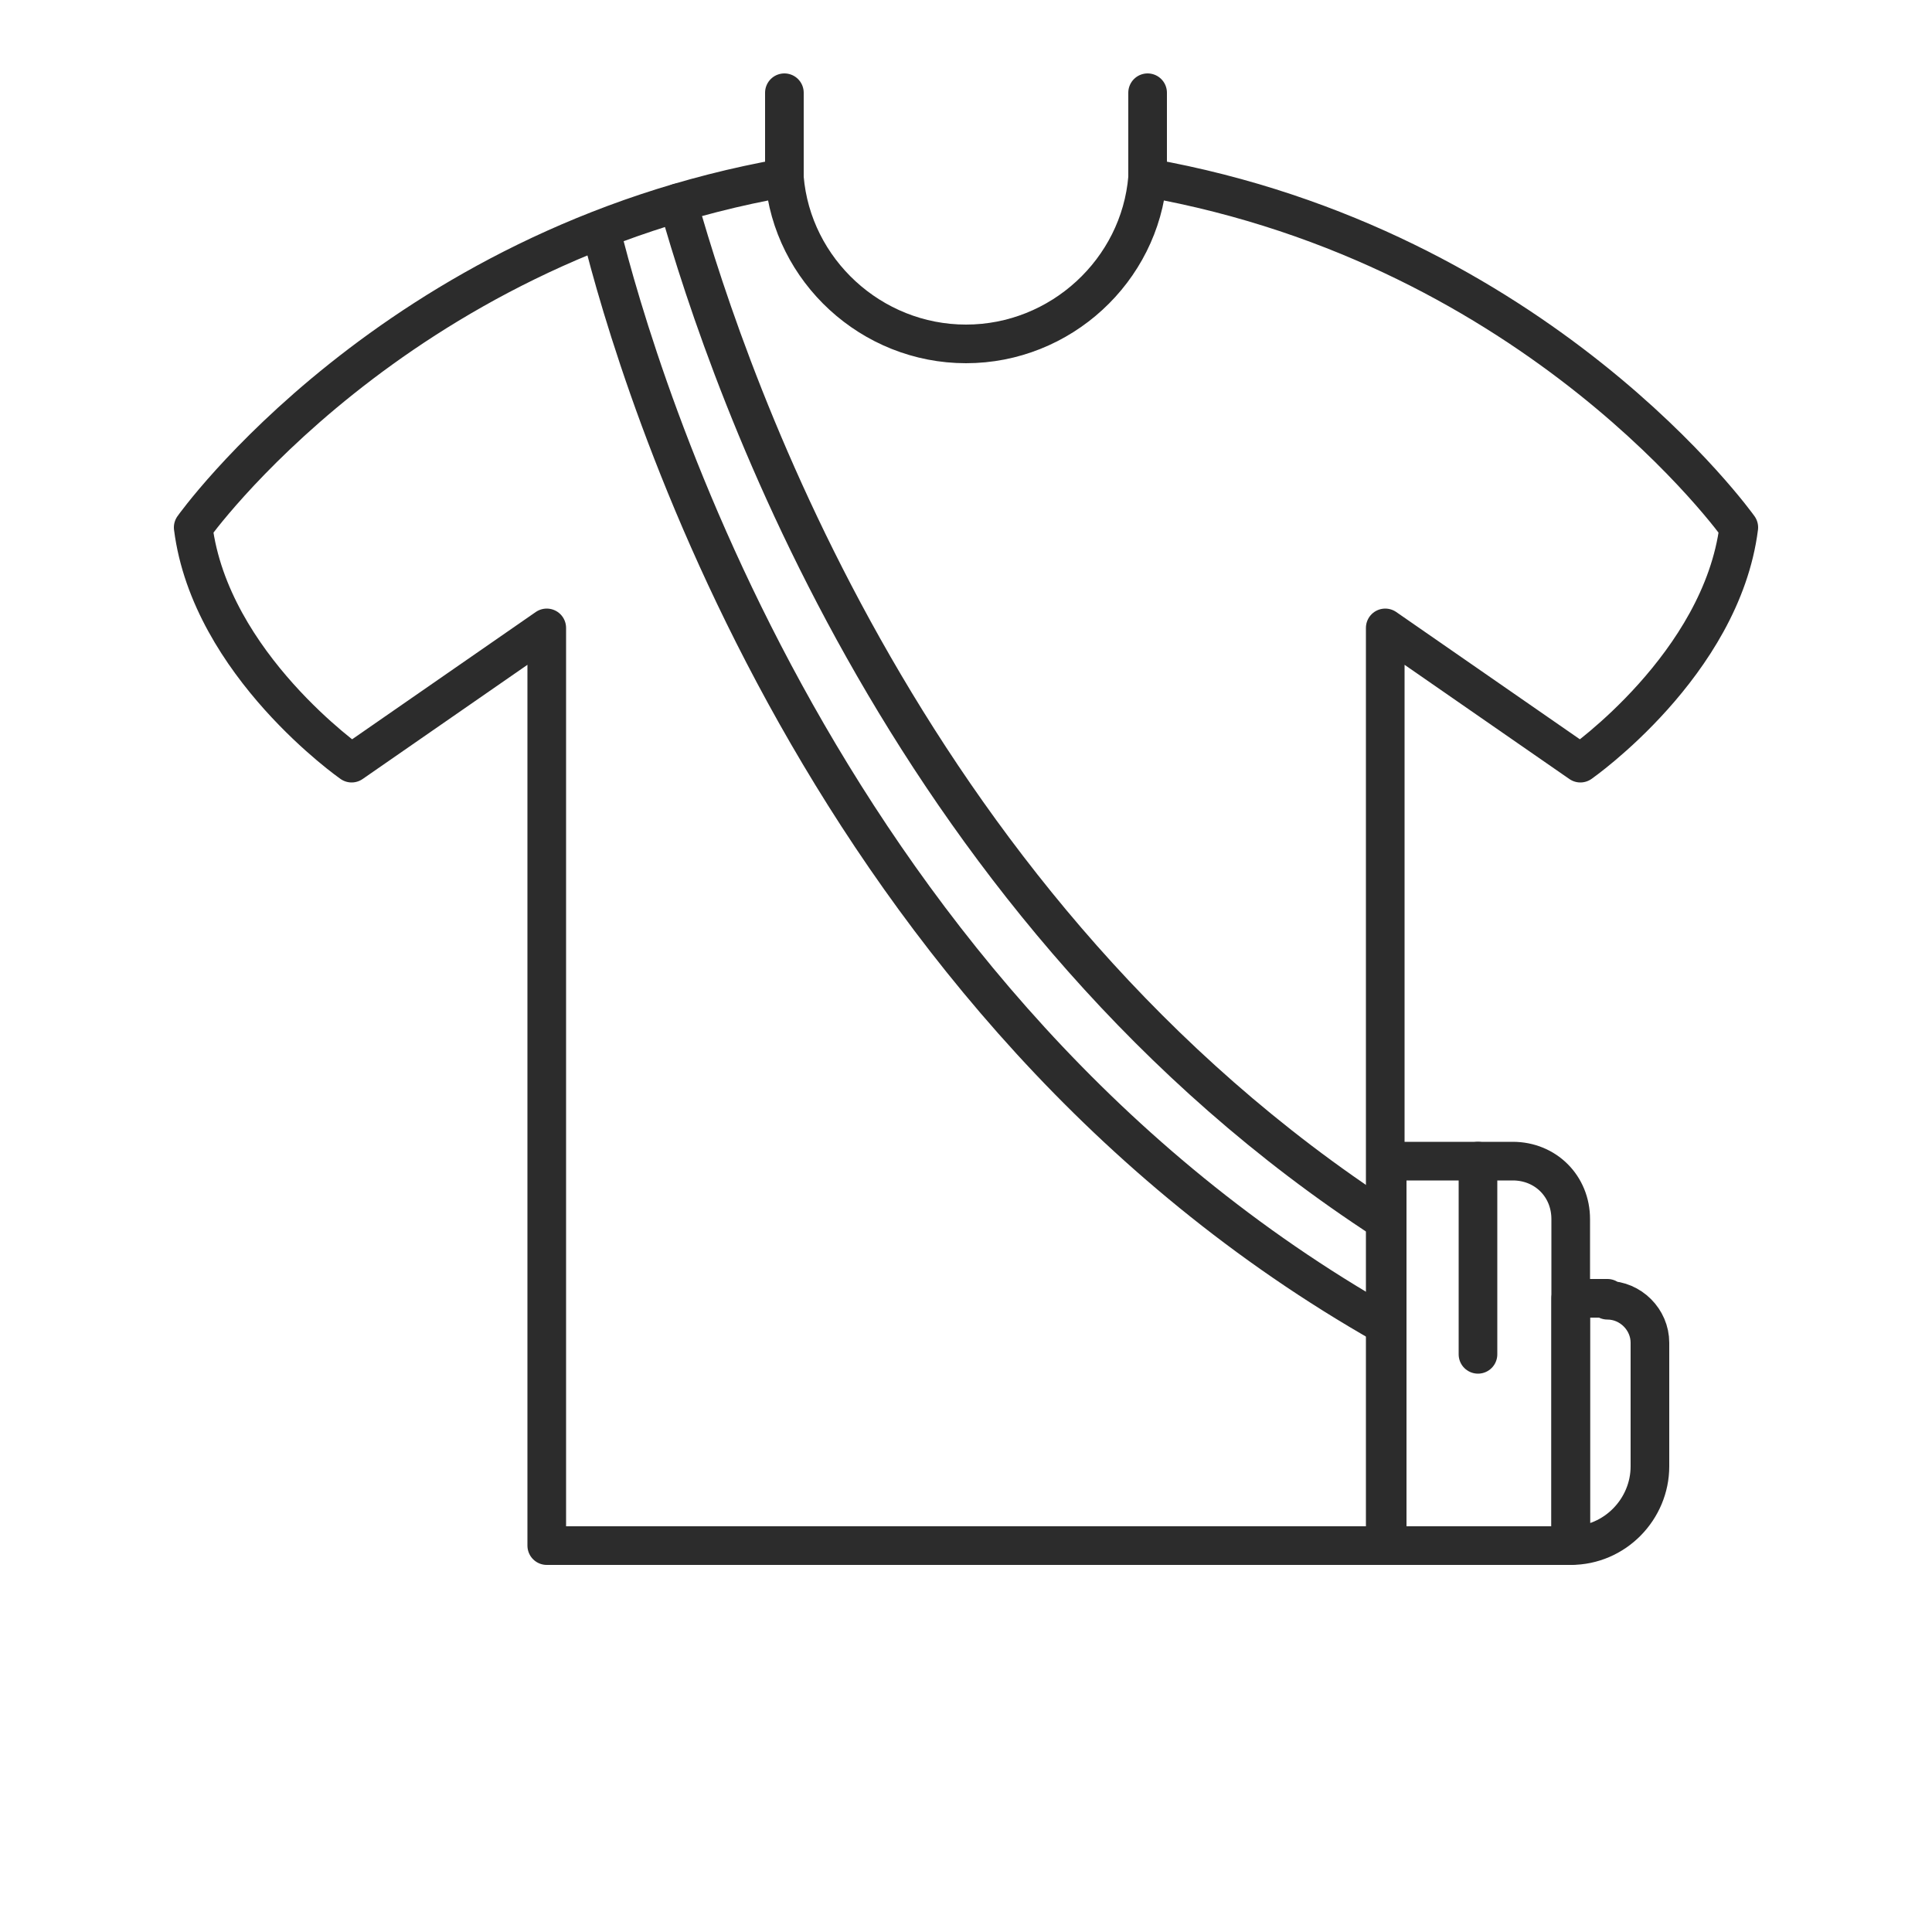 <svg viewBox="0 0 100 100" version="1.1" xmlns="http://www.w3.org/2000/svg" data-name="Layer 1" id="Layer_1">
  <defs>
    <style>
      .cls-1 {
        fill: none;
        stroke: #2c2c2c;
        stroke-linecap: round;
        stroke-linejoin: round;
        stroke-width: 2px;
      }
    </style>
  </defs>
  <path d="M59.4,9.2c-.4,4.8-4.5,8.6-9.4,8.6s-9-3.8-9.4-8.6c-20.3,3.6-30.6,18.1-30.6,18.1.9,7.1,8.2,12.2,8.2,12.2l10.1-7v47.5h43.4v-47.5l10.1,7s7.3-5.1,8.2-12.2c0,0-10.3-14.5-30.6-18.1Z" class="cls-1"></path>
  <line y2="4.8" x2="40.6" y1="9.2" x1="40.6" class="cls-1"></line>
  <line y2="4.8" x2="59.4" y1="9.2" x1="59.4" class="cls-1"></line>
  <path d="M31.1,11.9c1.9,7.7,11.5,40.2,40.6,56.7" class="cls-1"></path>
  <path d="M35.1,10.5c2.7,9.6,12.1,36.8,36.6,52.7" class="cls-1"></path>
  <path d="M78.3,60.1h-6.5v19.9h9.5v-16.9c0-1.7-1.3-3-3-3Z" class="cls-1"></path>
  <line y2="70.1" x2="76.5" y1="60.1" x1="76.5" class="cls-1"></line>
  <path d="M83.2,67.2h-1.9v12.8c2.3,0,4.1-1.9,4.1-4.1v-6.4c0-1.2-1-2.2-2.2-2.2Z" class="cls-1"></path>
</svg>